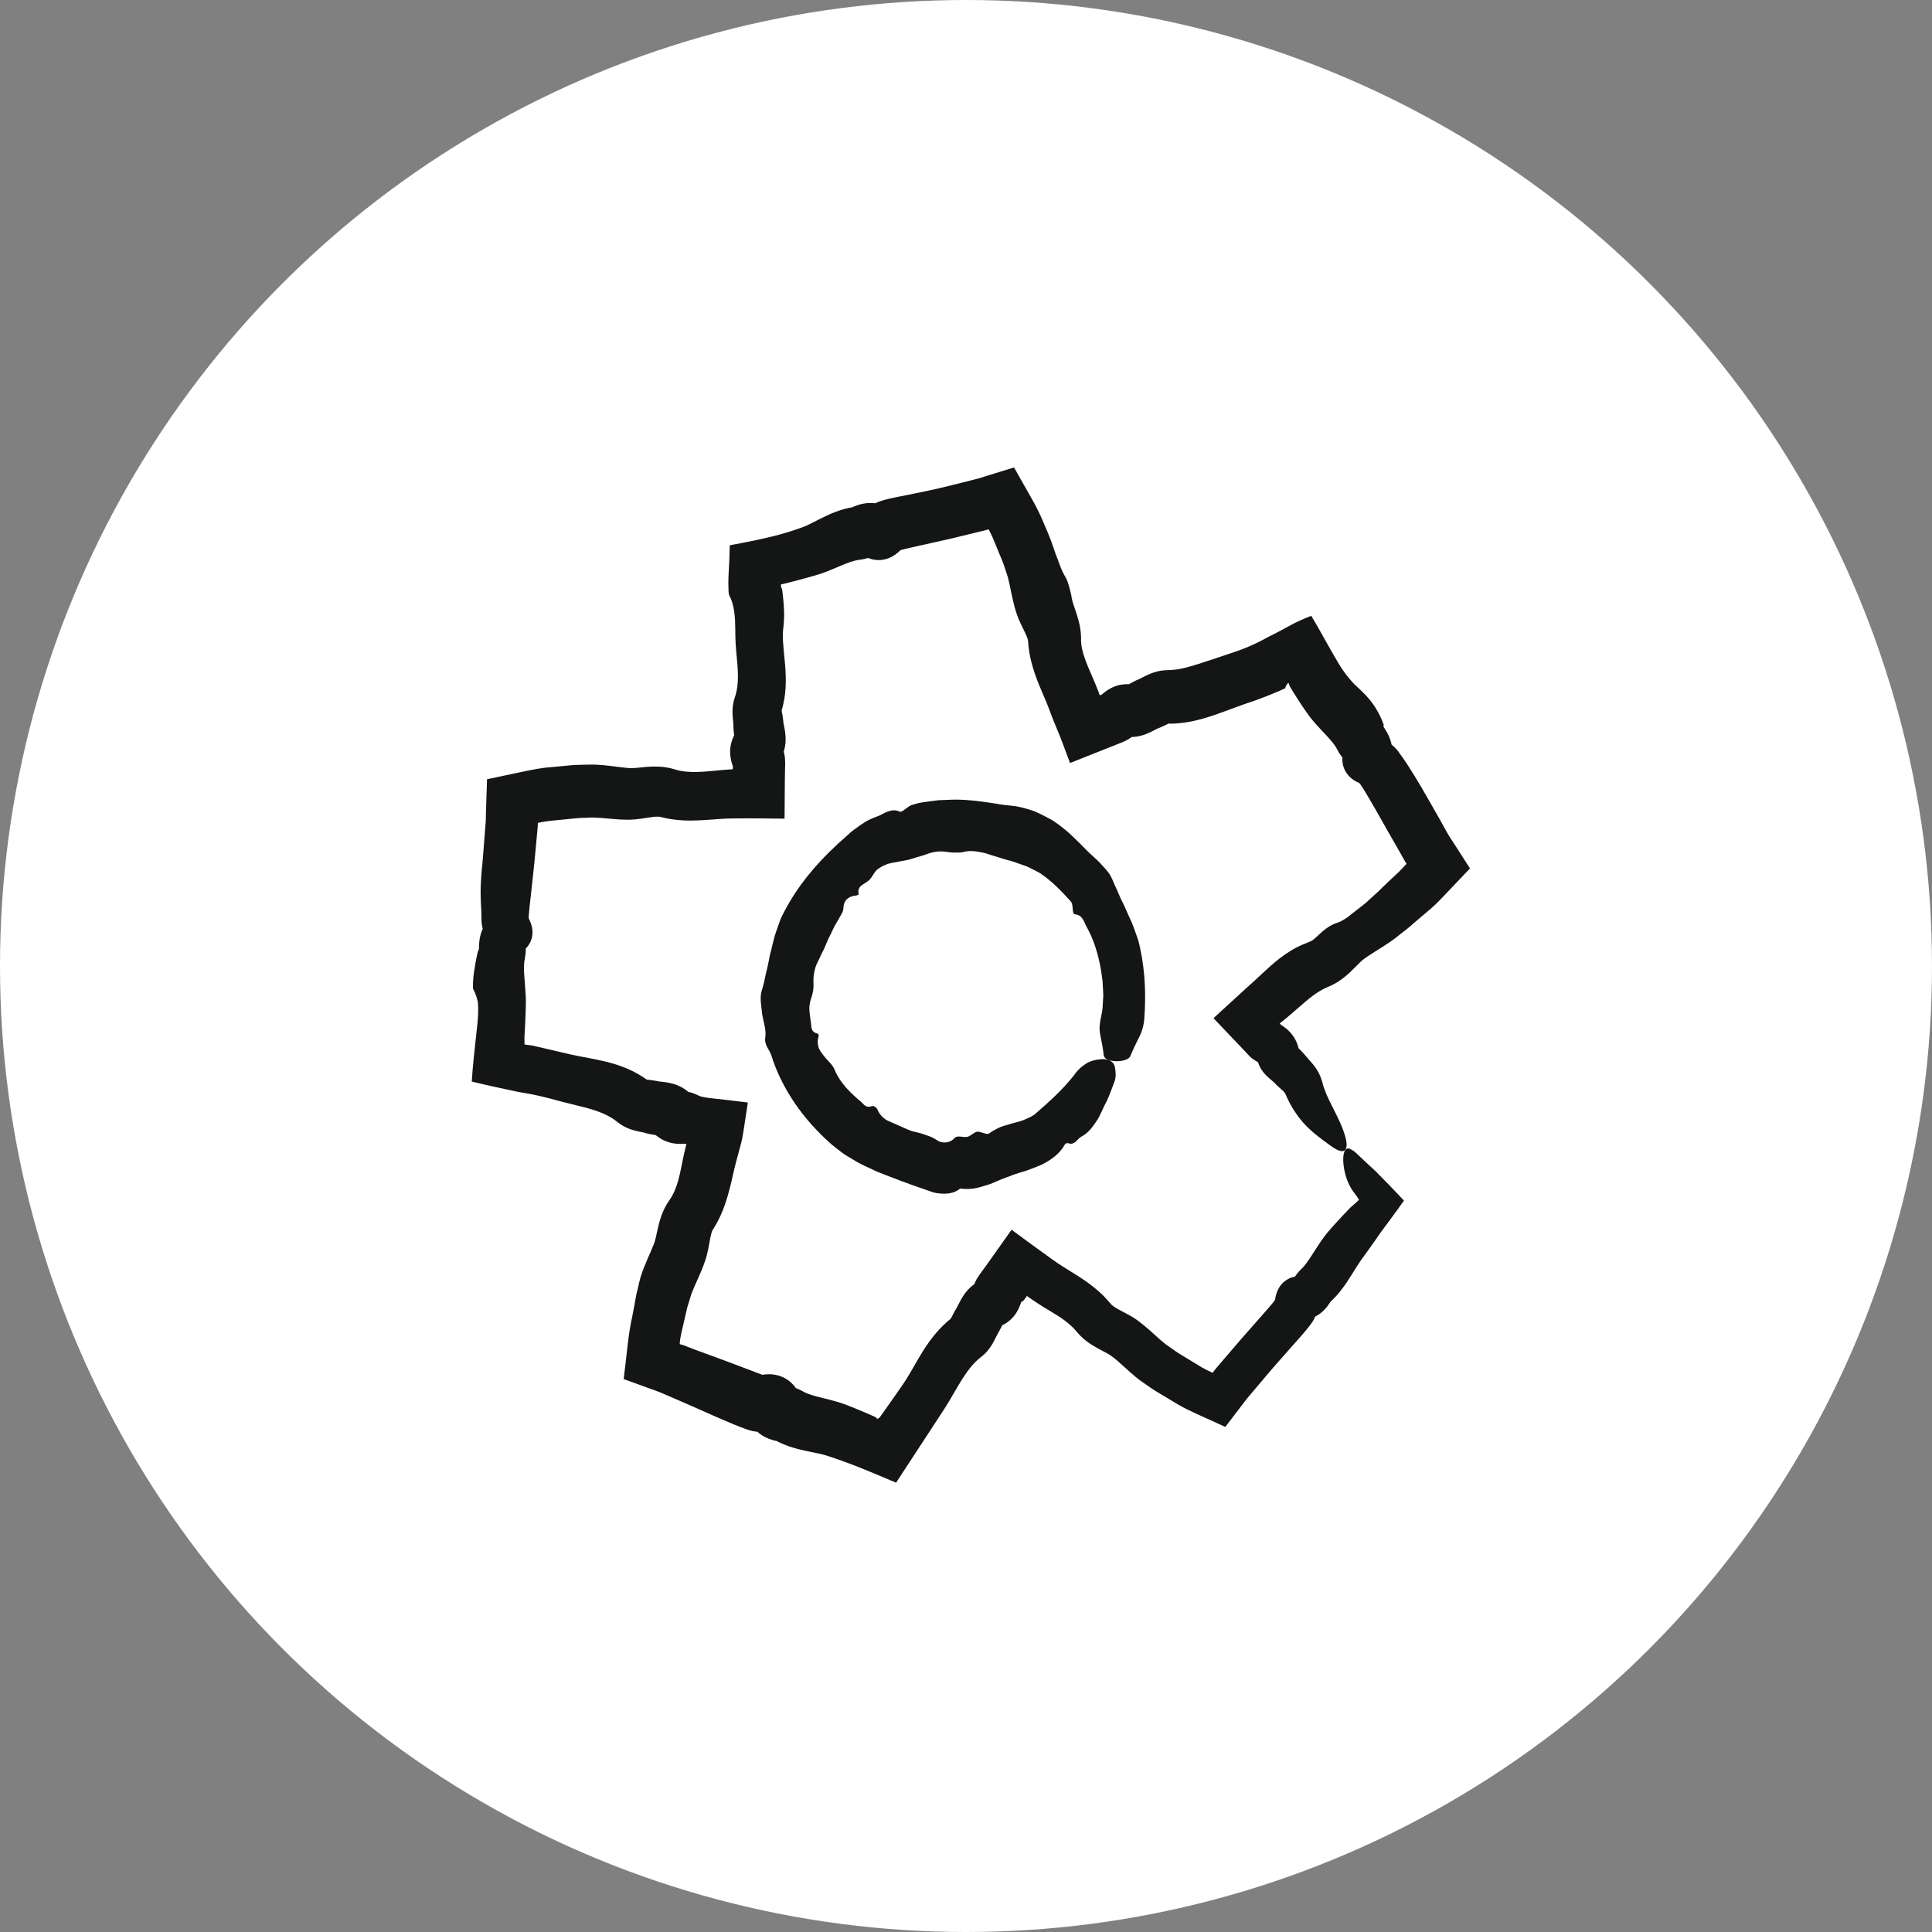 <?xml version="1.0" encoding="UTF-8"?>
<svg xmlns="http://www.w3.org/2000/svg" width="113" height="113" viewBox="0 0 113 113" fill="none">
  <rect x="0" y="0" width="113" height="113" fill="#808080" stroke="none"/>
  <circle cx="56.5" cy="56.5" r="56.5" fill="white"></circle>
  <path d="M70.43 82.895C70.095 82.743 69.759 82.594 69.428 82.428L69.221 82.322L69.058 82.234C68.926 82.163 68.842 82.11 68.745 82.053L67.604 81.368C67.414 81.255 67.2 81.096 67 80.96L66.696 80.747C66.595 80.678 66.484 80.584 66.391 80.508C66.008 80.188 65.689 79.878 65.395 79.625C65.322 79.561 65.251 79.501 65.181 79.445C65.115 79.392 65.033 79.329 64.991 79.301C64.888 79.229 64.739 79.145 64.556 79.049C64.374 78.951 64.158 78.843 63.915 78.694C63.672 78.544 63.401 78.351 63.146 78.085C63.087 78.023 63.012 77.934 62.971 77.886L62.895 77.797C62.846 77.737 62.785 77.683 62.733 77.624C62.614 77.513 62.494 77.401 62.353 77.296C62.081 77.081 61.753 76.879 61.397 76.667C61.184 76.542 60.964 76.406 60.736 76.258C60.513 76.117 60.258 75.937 60.041 75.784C59.623 75.494 59.193 75.214 58.727 74.985L60.594 74.562C60.472 74.821 60.365 75.091 60.277 75.375C60.24 75.493 60.178 75.616 60.096 75.745C60.056 75.809 60.01 75.875 59.96 75.942C59.935 75.975 59.91 76.009 59.883 76.044C59.873 76.057 59.851 76.087 59.848 76.087L59.836 76.093C59.801 76.109 59.768 76.118 59.73 76.165C59.727 76.173 59.726 76.169 59.72 76.185L59.699 76.244L59.647 76.38C59.608 76.48 59.55 76.607 59.471 76.739C59.315 77.011 59.029 77.292 58.762 77.437C58.699 77.471 58.633 77.504 58.568 77.534L58.555 77.539C58.617 77.674 58.009 76.369 58.267 76.922L58.267 76.922L58.267 76.923L58.268 76.924L58.269 76.925C58.276 76.938 58.292 76.962 58.333 77.007C58.373 77.052 58.431 77.107 58.533 77.189C58.573 77.217 58.646 77.275 58.717 77.324C58.743 77.342 58.733 77.334 58.735 77.335C58.735 77.335 58.734 77.333 58.733 77.334L58.727 77.338C58.689 77.362 58.611 77.519 58.489 77.77C58.451 77.845 58.403 77.933 58.347 78.026L58.303 78.107L58.141 78.429C57.955 78.791 57.705 79.125 57.377 79.37L57.277 79.452C57.254 79.471 57.23 79.489 57.208 79.511L57.072 79.637C56.984 79.728 56.896 79.82 56.811 79.922C56.641 80.124 56.477 80.354 56.314 80.607C55.987 81.112 55.671 81.716 55.266 82.356C54.314 83.811 53.362 85.266 52.411 86.72L52.05 86.567L50.877 86.076L50.288 85.836L49.841 85.662C49.389 85.491 48.934 85.327 48.489 85.18C48.256 85.102 48.126 85.07 47.898 85.019L47.191 84.873C46.933 84.818 46.653 84.754 46.354 84.662C46.205 84.616 46.051 84.564 45.894 84.5C45.816 84.469 45.738 84.436 45.658 84.398L45.539 84.342L45.44 84.29C45.426 84.285 45.411 84.28 45.397 84.276L45.374 84.272C45.365 84.27 45.369 84.273 45.328 84.262C45.243 84.24 45.128 84.212 44.965 84.15C44.8 84.083 44.602 83.989 44.401 83.829C44.205 83.675 44.026 83.467 43.911 83.27C43.882 83.221 43.852 83.169 43.827 83.119L43.764 82.98C43.721 82.88 43.695 82.798 43.67 82.714L43.651 82.65L43.642 82.618L43.64 82.611L43.639 82.606C42.42 82.912 45.299 82.188 45.003 82.263L45.003 82.263L45.007 82.263C45.01 82.264 45.023 82.255 45.019 82.258C45.012 82.263 45.01 82.267 45.007 82.275C44.972 82.323 44.942 82.464 44.942 82.689L44.944 82.727L44.943 82.787L44.944 82.908C44.947 82.989 44.952 83.07 44.96 83.15L44.961 83.165L44.997 83.682L44.998 83.683L44.999 83.683L45.002 83.683L44.808 83.713C44.545 83.75 44.278 83.761 44.019 83.702C43.891 83.675 43.765 83.634 43.639 83.589L43.308 83.466C43.001 83.348 42.714 83.225 42.445 83.11C41.749 82.818 41.024 82.481 40.309 82.172L39.231 81.704L38.597 81.43L37.589 81.063C37.257 80.942 36.925 80.822 36.593 80.701C36.556 80.684 36.501 80.677 36.478 80.651L36.494 80.517L36.527 80.248L36.591 79.713C36.632 79.358 36.672 79.004 36.713 78.651L36.779 78.121L36.845 77.693C36.861 77.596 36.89 77.432 36.908 77.351L36.968 77.057C37.006 76.861 37.044 76.666 37.081 76.471C37.117 76.276 37.152 76.081 37.187 75.887C37.2 75.795 37.227 75.683 37.253 75.574L37.33 75.248C37.374 75.058 37.418 74.874 37.47 74.684C37.537 74.472 37.599 74.302 37.667 74.129C37.8 73.789 37.934 73.495 38.046 73.236C38.097 73.115 38.148 72.995 38.198 72.874L38.26 72.717C38.271 72.686 38.285 72.649 38.298 72.605C38.354 72.426 38.406 72.146 38.492 71.774C38.578 71.41 38.708 70.927 39.003 70.427L39.113 70.253L39.157 70.19C39.186 70.148 39.215 70.106 39.242 70.06C39.297 69.972 39.348 69.876 39.397 69.776C39.594 69.373 39.732 68.864 39.851 68.253C39.898 68.016 39.946 67.769 40.005 67.506C40.035 67.374 40.064 67.243 40.1 67.104L40.197 66.727C40.317 66.263 40.438 65.797 40.559 65.332L41.7 67.307C41.416 67.238 41.133 67.169 40.851 67.1C40.592 67.034 40.334 66.968 40.076 66.903C40.059 66.897 40.042 66.894 40.024 66.895L39.996 66.896L39.914 66.9L39.797 66.904C39.626 66.904 39.386 66.893 39.113 66.809C38.843 66.728 38.581 66.58 38.384 66.416C38.335 66.375 38.295 66.337 38.252 66.295L38.189 66.233L38.174 66.217L38.172 66.215C38.025 66.353 39.444 64.999 38.843 65.572L38.843 65.573L38.842 65.574L38.824 65.597C38.82 65.604 38.787 65.65 38.775 65.68C38.762 65.703 38.746 65.732 38.734 65.759L38.692 65.86C38.675 65.901 38.662 65.94 38.649 65.983C38.627 66.043 38.608 66.102 38.591 66.162L38.53 66.389L38.521 66.423C38.519 66.432 38.521 66.425 38.52 66.427L38.52 66.427L38.52 66.425C38.498 66.416 38.401 66.398 38.238 66.373C38.154 66.359 38.061 66.344 37.941 66.318C37.888 66.307 37.816 66.288 37.754 66.272C37.744 66.269 37.741 66.265 37.724 66.26C37.67 66.242 37.549 66.219 37.374 66.182C37.13 66.133 36.89 66.066 36.666 65.965C36.486 65.885 36.319 65.782 36.164 65.665C36.1 65.621 36.1 65.619 36.084 65.606L36.04 65.57C36.012 65.545 35.978 65.526 35.948 65.503C35.886 65.457 35.821 65.413 35.752 65.373C35.617 65.288 35.465 65.214 35.307 65.141C34.985 64.998 34.612 64.88 34.205 64.772L32.881 64.442C32.393 64.31 31.992 64.199 31.559 64.102C31.336 64.05 31.114 64.006 30.892 63.966L30.558 63.907L30.39 63.879L30.348 63.872L30.274 63.856L30.126 63.825C29.332 63.656 28.484 63.477 27.593 63.258C27.62 62.828 27.661 62.332 27.714 61.817C27.768 61.318 27.823 60.802 27.879 60.281C27.915 59.977 27.947 59.672 27.961 59.373C27.968 59.224 27.971 59.077 27.967 58.932C27.964 58.861 27.961 58.79 27.957 58.719C27.951 58.659 27.946 58.59 27.934 58.54C27.891 58.353 27.806 58.094 27.68 57.858C27.659 57.816 27.657 57.662 27.666 57.465C27.674 57.27 27.697 57.023 27.724 56.854C27.754 56.662 27.784 56.459 27.824 56.243C27.845 56.135 27.866 56.024 27.891 55.911L27.931 55.739L27.954 55.652C27.961 55.63 27.973 55.577 27.974 55.589C27.991 55.569 28.006 55.549 28.013 55.522L28.021 55.245C28.03 55.101 28.041 54.94 28.094 54.728C28.142 54.526 28.234 54.297 28.355 54.102C28.476 53.907 28.623 53.74 28.758 53.621C28.825 53.56 28.899 53.497 28.959 53.456L29.055 53.389L29.103 53.356L29.109 53.352L29.112 53.35C29.436 53.88 28.39 52.162 29.838 54.538L29.838 54.539L29.839 54.542C29.84 54.544 29.841 54.546 29.843 54.548C29.855 54.556 29.817 54.528 29.688 54.545C29.654 54.549 29.642 54.558 29.594 54.566C29.55 54.575 29.507 54.586 29.465 54.6C29.404 54.624 29.24 54.673 29.116 54.725L28.511 54.98L28.511 54.982L28.512 54.984L28.493 54.948L28.416 54.793C28.366 54.69 28.322 54.586 28.284 54.481C28.205 54.27 28.172 54.051 28.161 53.835C28.157 53.727 28.155 53.62 28.155 53.513L28.154 53.36L28.15 53.264C28.143 53.139 28.137 53.019 28.131 52.903C28.099 52.318 28.107 51.876 28.139 51.38C28.169 50.896 28.23 50.423 28.263 49.938L28.34 48.938L28.379 48.437L28.411 48.044C28.421 47.878 28.414 47.703 28.422 47.538L28.454 46.539L28.471 46.039L28.479 45.789L28.483 45.664C28.492 45.629 28.464 45.562 28.523 45.569L30.471 45.157C30.794 45.087 31.12 45.02 31.449 44.966L31.756 44.92L31.926 44.898L32.055 44.886L33.081 44.79L33.594 44.743L34.191 44.727C34.394 44.725 34.578 44.715 34.797 44.722C35.017 44.731 35.209 44.747 35.397 44.765C35.955 44.822 36.405 44.897 36.76 44.92L36.856 44.927C36.888 44.928 36.918 44.93 36.958 44.929C37.032 44.928 37.131 44.92 37.238 44.911C37.463 44.892 37.74 44.853 38.1 44.839C38.452 44.824 38.895 44.839 39.363 44.969L39.448 44.993L39.505 45.011C39.543 45.025 39.582 45.035 39.622 45.044C39.701 45.067 39.785 45.082 39.87 45.098C40.213 45.157 40.614 45.166 41.071 45.139C41.579 45.11 42.159 45.031 42.816 44.996C43.365 44.959 43.915 44.923 44.458 44.886L42.944 46.603C42.926 46.304 42.907 46.008 42.889 45.715C42.883 45.568 42.876 45.422 42.87 45.278L42.863 45.062L42.86 44.954L42.859 44.927L42.86 44.923L42.861 44.915C42.865 44.901 42.868 44.886 42.868 44.871L42.868 44.848C42.868 44.844 42.869 44.842 42.866 44.83L42.862 44.815L42.841 44.753C42.786 44.587 42.695 44.293 42.704 43.921C42.71 43.551 42.837 43.18 42.978 42.944L42.986 42.929L42.99 42.922L42.992 42.919L42.993 42.917C43.316 43.093 42.273 42.521 43.716 43.311L43.715 43.31L43.714 43.31L43.712 43.309C43.706 43.306 43.686 43.299 43.675 43.297C43.651 43.289 43.619 43.281 43.593 43.279C43.547 43.269 43.506 43.264 43.457 43.262C43.387 43.254 43.332 43.254 43.253 43.254C43.151 43.252 43.079 43.257 42.956 43.264C42.932 43.263 42.954 43.262 42.95 43.256C42.951 43.247 42.953 43.241 42.953 43.228C42.963 43.126 42.911 42.89 42.894 42.486C42.898 42.443 42.898 42.39 42.889 42.292L42.851 41.88C42.823 41.516 42.858 41.149 42.974 40.806C42.998 40.721 42.996 40.732 43.006 40.701L43.028 40.634L43.062 40.495C43.089 40.404 43.099 40.303 43.119 40.208C43.143 40.008 43.162 39.803 43.161 39.581C43.164 39.141 43.115 38.657 43.062 38.122C43.035 37.852 43.019 37.552 43.011 37.239C43.006 37.08 43.005 36.923 43.005 36.769C43.004 36.617 43.001 36.482 42.994 36.34C42.967 35.781 42.886 35.247 42.651 34.816C42.64 34.796 42.631 34.756 42.624 34.704C42.621 34.676 42.619 34.646 42.615 34.614C42.613 34.556 42.61 34.495 42.607 34.432C42.597 34.181 42.597 33.907 42.607 33.739C42.648 33.097 42.669 32.487 42.683 31.891C43.152 31.808 43.605 31.72 44.048 31.628L44.706 31.485L45.326 31.336C45.815 31.212 46.298 31.065 46.763 30.9C46.88 30.859 46.994 30.817 47.091 30.779L47.362 30.652L48.025 30.317C48.27 30.195 48.539 30.065 48.848 29.946C49.004 29.888 49.166 29.831 49.34 29.783C49.427 29.759 49.514 29.735 49.607 29.716L49.745 29.687L49.864 29.667C49.875 29.662 49.886 29.657 49.896 29.651C49.919 29.64 49.873 29.654 50.003 29.603C50.112 29.563 50.264 29.501 50.506 29.456C50.743 29.411 51.047 29.4 51.345 29.46C51.634 29.521 51.9 29.64 52.087 29.762C52.196 29.827 52.262 29.883 52.346 29.948L52.376 29.972L52.39 29.985L52.394 29.988L51.415 31.15L51.415 31.15L51.413 31.151C51.41 31.151 51.403 31.17 51.406 31.163C51.409 31.151 51.406 31.155 51.405 31.135C51.404 31.111 51.398 31.094 51.388 31.071C51.377 31.035 51.362 31.002 51.343 30.971C51.326 30.949 51.293 30.877 51.263 30.837C51.213 30.77 51.094 30.597 50.981 30.466L50.937 30.416L50.926 30.403L50.535 29.936L50.534 29.937L50.532 29.939L50.529 29.943L50.608 29.869C50.719 29.763 50.836 29.664 50.96 29.578C51.261 29.355 51.627 29.262 51.986 29.174C52.23 29.117 52.433 29.076 52.645 29.034C53.068 28.953 53.426 28.881 53.83 28.796C54.224 28.712 54.62 28.629 55.015 28.538C55.408 28.441 55.801 28.344 56.195 28.247L56.785 28.098L56.964 28.053C57.054 28.029 57.145 28.011 57.235 27.983C57.416 27.923 57.595 27.867 57.772 27.814L58.842 27.486L59.11 27.403L59.244 27.362L59.311 27.342C59.324 27.36 59.334 27.381 59.346 27.401L59.621 27.889L60.172 28.863L60.447 29.352L60.58 29.599L60.7 29.834C60.754 29.939 60.801 30.038 60.861 30.167L60.989 30.461L61.237 31.038C61.324 31.243 61.406 31.455 61.488 31.667C61.571 31.908 61.655 32.15 61.738 32.389C61.782 32.51 61.827 32.63 61.876 32.748C61.923 32.874 61.969 33 62.015 33.124C62.107 33.36 62.204 33.573 62.322 33.758C62.407 33.889 62.494 34.173 62.562 34.421C62.595 34.544 62.627 34.669 62.646 34.758C62.66 34.838 62.673 34.911 62.683 34.969C62.718 35.185 62.825 35.474 62.955 35.865C63.019 36.061 63.087 36.279 63.141 36.532C63.166 36.661 63.191 36.791 63.205 36.932C63.214 37.001 63.22 37.072 63.223 37.146C63.227 37.211 63.231 37.315 63.23 37.318C63.211 37.719 63.315 38.161 63.505 38.665C63.693 39.17 63.969 39.731 64.224 40.394L64.381 40.813L64.54 41.204C64.652 41.477 64.777 41.777 64.894 42.109L62.882 41.23L62.912 41.218L63.692 40.922L64.409 40.638C64.433 40.63 64.456 40.616 64.474 40.597L64.54 40.542L64.634 40.467C64.671 40.439 64.703 40.415 64.753 40.382C64.926 40.263 65.192 40.124 65.494 40.061C65.641 40.031 65.794 40.014 65.93 40.016C66.001 40.015 66.072 40.018 66.131 40.025L66.224 40.036L66.27 40.043L66.293 40.046L66.305 40.048L66.31 40.049L66.313 40.05C66.242 40.429 66.477 39.202 66.154 40.9C66.152 40.904 66.162 40.869 66.148 40.772C66.134 40.659 66.097 40.494 65.991 40.21L65.941 40.076C65.935 40.06 65.94 40.071 65.939 40.068C65.939 40.068 65.941 40.066 65.947 40.063L65.987 40.043C66.067 40.003 66.202 39.917 66.432 39.804C66.487 39.777 66.555 39.747 66.623 39.718L66.672 39.697L66.812 39.627L67.072 39.497C67.199 39.438 67.328 39.382 67.46 39.338C67.725 39.246 68.002 39.2 68.281 39.196L68.39 39.191L68.455 39.191L68.588 39.18C68.676 39.178 68.769 39.158 68.86 39.15C69.047 39.117 69.24 39.081 69.448 39.024C69.862 38.917 70.319 38.758 70.83 38.595C71.133 38.493 71.464 38.382 71.813 38.265C72.185 38.145 72.508 38.034 72.853 37.893C73.195 37.755 73.538 37.598 73.871 37.42L74.138 37.275C74.286 37.2 74.433 37.126 74.579 37.052C74.876 36.9 75.179 36.737 75.491 36.564C75.803 36.391 76.218 36.206 76.692 36.018C77.03 36.574 77.409 37.265 77.791 37.939C77.941 38.199 78.092 38.461 78.24 38.718C78.341 38.889 78.444 39.054 78.548 39.203C78.665 39.372 78.789 39.532 78.917 39.685C79.043 39.833 79.181 40.001 79.27 40.069C79.499 40.286 79.797 40.547 80.103 40.914C80.259 41.102 80.415 41.324 80.559 41.579C80.632 41.706 80.702 41.84 80.767 41.984C80.8 42.053 80.831 42.13 80.861 42.204C80.876 42.242 80.892 42.278 80.905 42.318L80.926 42.376C80.933 42.396 80.943 42.421 80.936 42.414C80.93 42.424 80.924 42.436 80.919 42.449C80.918 42.454 80.914 42.462 80.913 42.468C80.915 42.479 80.901 42.469 80.921 42.503C80.988 42.633 81.218 42.908 81.36 43.413C81.467 43.779 81.457 44.249 81.373 44.57L81.341 44.694L81.308 44.8L81.272 44.903L81.254 44.954L81.252 44.96L81.251 44.963C82.442 45.452 79.627 44.298 79.917 44.417L79.917 44.417L79.915 44.415L79.908 44.413C79.887 44.411 79.915 44.413 79.918 44.407C79.929 44.403 79.946 44.396 79.957 44.388C79.97 44.379 79.974 44.371 80 44.353C80.066 44.297 80.16 44.189 80.261 44.037C80.304 43.979 80.345 43.919 80.384 43.859L80.777 43.216L80.774 43.208L80.934 43.282C81.043 43.335 81.15 43.392 81.251 43.457C81.457 43.584 81.629 43.756 81.779 43.945C82.09 44.377 82.188 44.523 82.341 44.755C82.482 44.972 82.61 45.181 82.731 45.377C82.976 45.769 83.223 46.193 83.457 46.605L84.168 47.85L84.516 48.476L84.611 48.648C84.67 48.747 84.721 48.849 84.786 48.945C84.917 49.138 85.038 49.327 85.159 49.517L85.88 50.643L85.969 50.783C85.985 50.795 85.963 50.804 85.956 50.815L85.926 50.846L85.866 50.909L85.627 51.16L85.153 51.658C84.837 51.987 84.537 52.319 84.221 52.638C84.142 52.718 84.063 52.797 83.982 52.875L83.822 53.025L83.651 53.178L83.506 53.3C83.125 53.62 82.746 53.943 82.371 54.271L81.706 54.792C81.596 54.879 81.487 54.968 81.352 55.058L81 55.294C80.631 55.533 80.299 55.729 80.024 55.914C79.711 56.126 79.645 56.184 79.371 56.461C79.112 56.714 78.769 57.107 78.175 57.472C78.028 57.561 77.863 57.643 77.69 57.715L77.5 57.799C77.383 57.857 77.264 57.918 77.144 57.995C76.66 58.289 76.143 58.768 75.502 59.322C75.339 59.461 75.174 59.602 74.99 59.744L74.521 60.114L73.609 60.828L73.839 58.583C74.187 59.02 74.536 59.459 74.885 59.898C74.895 59.914 74.906 59.928 74.921 59.94C74.932 59.948 74.927 59.945 74.952 59.962C74.984 59.983 75.113 60.063 75.235 60.165C75.358 60.263 75.514 60.42 75.64 60.603C75.769 60.789 75.87 61.008 75.925 61.208C75.958 61.315 75.971 61.399 75.987 61.496L75.993 61.531L75.995 61.549L75.996 61.553L75.996 61.555L75.996 61.557C76.758 61.454 74.959 61.698 75.145 61.672L75.145 61.672L75.147 61.672L75.149 61.671C75.154 61.67 75.178 61.664 75.189 61.658C75.221 61.648 75.241 61.637 75.279 61.618C75.318 61.6 75.348 61.581 75.388 61.556C75.441 61.525 75.49 61.492 75.536 61.456C75.608 61.407 75.676 61.355 75.741 61.3L75.858 61.205L75.858 61.206C75.864 61.217 75.899 61.257 75.957 61.315C76.016 61.375 76.096 61.451 76.197 61.559C76.249 61.615 76.303 61.675 76.362 61.748C76.402 61.797 76.389 61.782 76.397 61.793C76.399 61.797 76.408 61.807 76.414 61.816C76.471 61.894 76.606 62.016 76.851 62.318C77.061 62.583 77.219 62.884 77.311 63.203L77.332 63.266L77.338 63.289L77.35 63.337C77.356 63.369 77.365 63.401 77.376 63.432C77.398 63.495 77.411 63.559 77.436 63.623C77.48 63.75 77.531 63.88 77.585 64.011C77.696 64.274 77.832 64.546 77.975 64.825C78.259 65.383 78.56 65.978 78.707 66.571C78.807 66.971 78.765 67.232 78.612 67.305C78.456 67.381 78.196 67.281 77.8 66.993C77.221 66.569 76.518 66.085 75.965 65.349C75.818 65.147 75.673 64.939 75.546 64.716C75.48 64.606 75.419 64.492 75.363 64.375C75.335 64.317 75.303 64.261 75.279 64.201L75.211 64.045C75.165 63.93 75.084 63.835 74.994 63.759L74.783 63.572C74.739 63.531 74.692 63.487 74.641 63.436C74.596 63.391 74.524 63.308 74.52 63.31C74.44 63.233 74.27 63.111 74.053 62.896C73.946 62.786 73.822 62.645 73.713 62.446C73.659 62.348 73.611 62.235 73.576 62.114C73.557 62.054 73.546 61.99 73.533 61.928L73.529 61.904L73.527 61.892L73.746 61.862L73.777 61.859C73.798 61.856 73.818 61.852 73.839 61.846C73.962 61.821 73.989 61.776 73.911 61.842C73.905 61.85 73.852 61.895 73.829 61.924L73.764 62C73.738 62.031 73.713 62.062 73.69 62.095L73.671 62.121C73.662 62.133 73.639 62.163 73.644 62.155L73.642 62.155L73.638 62.154L73.609 62.141C73.507 62.085 73.373 62.01 73.266 61.931C73.153 61.85 73.057 61.751 72.964 61.648L72.786 61.455L72.636 61.296L72.335 60.98L71.731 60.346L70.975 59.552L71.899 58.705C72.227 58.405 72.555 58.105 72.883 57.803L73.353 57.382L73.803 56.962C74.117 56.67 74.458 56.351 74.86 56.043C75.261 55.736 75.725 55.439 76.252 55.221C76.376 55.166 76.509 55.118 76.64 55.063L76.706 55.033C76.723 55.02 76.739 55.016 76.76 54.999C76.838 54.946 76.941 54.856 77.075 54.729C77.208 54.605 77.368 54.455 77.561 54.312C77.753 54.171 77.992 54.033 78.237 53.965C78.361 53.931 78.709 53.734 78.85 53.621C79.238 53.305 79.611 53.039 79.909 52.786C80.046 52.666 80.204 52.509 80.353 52.377L80.582 52.174L80.829 51.931L81.329 51.452L81.583 51.215C81.667 51.138 81.763 51.052 81.814 50.999C82.003 50.811 81.994 50.814 82.051 50.754L82.192 50.603L82.266 50.527C82.258 50.5 82.233 50.471 82.218 50.443L82.112 50.268L82.056 50.16L81.879 49.851L81.526 49.233C81.046 48.41 80.602 47.588 80.115 46.763C80.002 46.57 79.893 46.385 79.784 46.21L79.621 45.957L79.58 45.896L79.562 45.873L79.529 45.834C79.495 45.782 79.437 45.756 79.38 45.739C79.36 45.731 79.38 45.747 79.268 45.682L79.185 45.631L79.143 45.603L79.083 45.558C79.014 45.503 78.899 45.414 78.766 45.228C78.726 45.169 78.689 45.108 78.658 45.044C78.642 45.012 78.627 44.981 78.613 44.947C78.594 44.899 78.578 44.849 78.564 44.798C78.507 44.589 78.495 44.38 78.537 44.164C78.546 44.111 78.559 44.058 78.575 44.006L78.6 43.93L78.614 43.893C78.653 43.906 78.531 43.851 78.702 43.919L78.703 43.92L78.706 43.921L78.746 43.94C78.774 43.951 78.802 43.962 78.83 43.972C78.881 43.993 78.959 44.009 78.994 44.022C79.035 44.035 79.079 44.045 79.124 44.051C79.269 44.082 79.342 44.054 79.281 44.07C79.253 44.08 79.19 44.1 79.073 44.164C79.037 44.183 79.002 44.203 78.969 44.224L78.831 44.311C78.766 44.351 78.694 44.399 78.64 44.437C78.64 44.437 78.642 44.442 78.638 44.438L78.619 44.419L78.582 44.379C78.552 44.346 78.483 44.26 78.436 44.199C78.33 44.065 78.248 43.916 78.171 43.764L78.135 43.701L78.105 43.656C78.086 43.625 78.065 43.594 78.041 43.562C77.997 43.499 77.945 43.434 77.889 43.365C77.776 43.228 77.641 43.081 77.489 42.919C77.337 42.757 77.168 42.58 76.989 42.38C76.899 42.278 76.808 42.173 76.714 42.057L76.567 41.868L76.444 41.697C76.144 41.277 75.871 40.857 75.609 40.428L75.435 40.135L75.412 40.079C75.397 40.04 75.383 39.996 75.368 39.943C75.343 39.955 75.321 39.97 75.302 39.984C75.212 40.109 75.185 40.186 75.179 40.23L75.178 40.245C75.176 40.248 75.184 40.248 75.173 40.254L75.096 40.29L74.785 40.429C74.577 40.52 74.366 40.607 74.154 40.691C73.942 40.774 73.729 40.855 73.516 40.932L73.197 41.045L72.921 41.136C72.569 41.256 72.185 41.403 71.778 41.553C71.318 41.723 70.803 41.912 70.24 42.065C69.957 42.141 69.661 42.206 69.352 42.252C69.198 42.275 69.044 42.296 68.884 42.307C68.805 42.312 68.727 42.321 68.647 42.323L68.527 42.326C68.492 42.326 68.425 42.329 68.452 42.325C68.43 42.319 68.407 42.316 68.384 42.319C68.372 42.32 68.361 42.323 68.349 42.326C68.344 42.328 68.346 42.326 68.337 42.33L68.296 42.348L68.197 42.395C68.125 42.43 68.034 42.474 67.923 42.522L67.837 42.559L67.791 42.578L67.768 42.587L67.762 42.589L67.759 42.59C67.763 42.602 67.718 42.485 67.738 42.537L67.74 42.542L67.754 42.581C67.759 42.601 67.752 42.585 67.739 42.596C67.692 42.612 67.564 42.684 67.372 42.781C67.275 42.83 67.152 42.888 67.007 42.943C66.855 43 66.671 43.055 66.457 43.086C66.236 43.116 65.989 43.115 65.746 43.07L65.894 42.264L65.9 42.218L65.905 42.146C65.905 42.098 65.903 42.09 65.901 42.078C65.902 42.083 65.903 42.088 65.905 42.091C65.908 42.103 65.916 42.127 65.924 42.141C65.946 42.194 65.977 42.253 66.062 42.386C66.086 42.417 66.173 42.551 66.252 42.654L66.397 42.839L66.436 42.891C66.451 42.91 66.44 42.896 66.443 42.901L66.442 42.901L66.441 42.903L66.437 42.905L66.405 42.932L66.333 42.994C66.122 43.176 65.884 43.321 65.625 43.42L63.984 44.072L62.586 44.628L62.06 43.231C61.923 42.868 61.739 42.462 61.555 41.993L61.317 41.359C61.246 41.175 61.163 40.98 61.077 40.778C60.737 39.978 60.281 38.983 60.154 37.781L60.136 37.556L60.131 37.5L60.129 37.473L60.128 37.47C60.127 37.466 60.126 37.462 60.126 37.458C60.124 37.44 60.118 37.412 60.106 37.372C60.081 37.29 60.031 37.163 59.949 36.992C59.867 36.821 59.758 36.611 59.642 36.353C59.526 36.101 59.404 35.737 59.342 35.498C59.202 34.974 59.122 34.511 59.034 34.12L58.969 33.841C58.946 33.749 58.93 33.688 58.895 33.591L58.716 33.057C58.688 32.958 58.632 32.832 58.585 32.714L58.438 32.358L58.144 31.645L58.071 31.467L58.009 31.334L57.932 31.172L57.867 31.044C57.841 30.907 57.724 30.998 57.636 31.013L56.355 31.324C55.841 31.452 55.326 31.573 54.809 31.685L53.263 32.031L52.91 32.114L52.717 32.165C52.693 32.172 52.669 32.178 52.651 32.195L52.625 32.22L52.612 32.233L52.562 32.278L52.523 32.312L52.465 32.36L52.406 32.407L52.313 32.471C52.278 32.494 52.255 32.51 52.209 32.536C52.153 32.568 52.095 32.596 52.037 32.622L51.948 32.658C51.898 32.676 51.846 32.692 51.793 32.706C51.74 32.72 51.687 32.731 51.633 32.739L51.553 32.75L51.512 32.754L51.453 32.757C51.127 32.768 50.809 32.684 50.533 32.501C50.498 32.478 50.465 32.455 50.433 32.431L50.386 32.393C50.731 31.942 50.485 32.265 50.563 32.163L50.583 32.141L50.623 32.094C50.649 32.062 50.674 32.029 50.697 31.995L50.731 31.942L50.758 31.905C50.775 31.881 50.791 31.855 50.805 31.828C50.922 31.635 50.876 31.531 50.89 31.757C50.893 31.79 50.897 31.804 50.904 31.851C50.911 31.905 50.921 31.958 50.933 32.01L50.993 32.256L51.036 32.408L51.073 32.524L50.951 32.57C50.73 32.657 50.496 32.715 50.259 32.744L50.185 32.754L50.13 32.764C50.095 32.77 50.056 32.779 50.017 32.788C49.939 32.806 49.853 32.832 49.764 32.861C49.585 32.919 49.381 33.001 49.156 33.096C48.93 33.191 48.681 33.3 48.404 33.409L48.191 33.49L47.949 33.574L47.538 33.697C47.015 33.848 46.502 33.982 45.989 34.111L45.817 34.152L45.677 34.182C45.675 34.205 45.677 34.232 45.677 34.256C45.678 34.307 45.694 34.363 45.716 34.409L45.733 34.442L45.741 34.458C45.743 34.463 45.744 34.457 45.746 34.471L45.752 34.521C45.767 34.653 45.783 34.785 45.799 34.92C45.857 35.453 45.894 36.026 45.823 36.662C45.743 37.19 45.817 37.825 45.893 38.604C45.968 39.37 46.026 40.305 45.804 41.226C45.794 41.281 45.778 41.335 45.763 41.39L45.741 41.473L45.729 41.515C45.727 41.522 45.729 41.514 45.729 41.514C45.722 41.54 45.72 41.567 45.723 41.594L45.759 41.792C45.773 41.869 45.789 41.969 45.804 42.086C45.811 42.143 45.817 42.21 45.822 42.276C45.825 42.282 45.823 42.277 45.827 42.293L45.9 42.68C45.932 42.893 45.983 43.193 45.92 43.624C45.886 43.837 45.82 44.073 45.707 44.295L45.665 44.377L44.92 43.968C44.895 43.955 44.865 43.943 44.84 43.934C44.81 43.919 44.762 43.909 44.759 43.908C44.736 43.903 44.77 43.92 44.943 43.88C45.005 43.868 45.07 43.851 45.13 43.831C45.146 43.823 45.232 43.8 45.286 43.782C45.346 43.762 45.406 43.741 45.465 43.719L45.553 43.684L45.726 43.621L45.726 43.625C45.727 43.628 45.724 43.623 45.728 43.633L45.743 43.673C45.833 43.904 45.908 44.169 45.917 44.423C45.919 44.473 45.922 44.523 45.922 44.573C45.925 44.731 45.921 44.782 45.919 44.858L45.914 45.078L45.906 45.518C45.903 45.812 45.901 46.106 45.899 46.401L45.888 47.882L44.606 47.868C44.043 47.862 43.481 47.863 42.919 47.87C42.439 47.866 41.918 47.915 41.332 47.956C40.75 47.995 40.106 48.024 39.426 47.935C39.258 47.916 39.086 47.883 38.916 47.849L38.661 47.789C38.618 47.782 38.616 47.777 38.584 47.774C38.488 47.758 38.324 47.762 38.096 47.794C37.87 47.822 37.588 47.879 37.242 47.916C37.157 47.926 37.063 47.932 36.971 47.938C36.877 47.942 36.769 47.945 36.692 47.944C36.525 47.943 36.364 47.937 36.21 47.928C35.595 47.889 35.056 47.816 34.627 47.815L33.911 47.843C33.663 47.856 33.378 47.894 33.114 47.918L32.306 47.996C32.231 48.003 32.188 48.009 32.136 48.016L31.956 48.041L31.819 48.062L31.623 48.096L31.524 48.115C31.492 48.122 31.446 48.117 31.458 48.161C31.448 48.293 31.451 48.427 31.431 48.563C31.348 49.402 31.282 50.259 31.186 51.103L31.047 52.379L30.977 53.006L30.948 53.303L30.928 53.556C30.924 53.627 30.912 53.702 30.949 53.766L30.972 53.814L30.985 53.843C31.005 53.891 31.022 53.927 31.049 54.001C31.06 54.033 31.072 54.064 31.087 54.121L31.107 54.197L31.116 54.237L31.127 54.3C31.133 54.342 31.138 54.384 31.142 54.427L31.145 54.493C31.146 54.528 31.145 54.564 31.143 54.6C31.139 54.672 31.129 54.744 31.115 54.814C31.11 54.843 31.096 54.895 31.079 54.947C31.062 54.998 31.042 55.048 31.02 55.097C30.931 55.292 30.794 55.46 30.619 55.595L30.555 55.642L30.523 55.663C30.523 55.663 30.522 55.661 30.521 55.659L30.51 55.638L30.485 55.596C30.451 55.541 30.413 55.488 30.37 55.437C30.319 55.358 30.235 55.279 30.201 55.246L30.147 55.203L30.126 55.191C30.126 55.191 30.241 55.256 30.741 55.275L30.748 55.552C30.752 55.728 30.729 55.903 30.695 56.075C30.577 56.617 30.703 57.328 30.753 58.291C30.765 58.552 30.755 58.798 30.75 59.004L30.727 59.647L30.695 60.282L30.678 60.597L30.674 60.69L30.674 60.736C30.673 60.863 30.674 60.982 30.678 61.089C30.775 61.108 30.873 61.119 30.962 61.13L31.09 61.144L31.106 61.146L31.163 61.159L31.283 61.186L31.523 61.242C32.154 61.389 32.786 61.536 33.418 61.683C33.968 61.807 34.606 61.9 35.315 62.065C36.023 62.232 36.82 62.49 37.56 62.964C37.604 62.99 37.646 63.022 37.689 63.05L37.754 63.094L37.787 63.117L37.783 63.115C37.806 63.133 37.832 63.145 37.859 63.149C37.873 63.151 37.887 63.152 37.902 63.153L37.915 63.153L37.959 63.159L38.068 63.172C38.147 63.182 38.246 63.195 38.365 63.217L38.538 63.252C38.541 63.251 38.544 63.252 38.559 63.253C38.609 63.261 38.755 63.272 38.973 63.304C39.188 63.34 39.511 63.394 39.904 63.612C40.003 63.67 40.099 63.733 40.195 63.811C40.242 63.848 40.288 63.889 40.333 63.933L40.398 63.998L40.43 64.032L40.438 64.04L40.442 64.045C40.947 63.564 39.756 64.702 39.878 64.585L39.877 64.586L39.869 64.593C39.768 64.688 39.735 64.758 39.735 64.758C39.734 64.749 39.769 64.704 39.784 64.382L39.787 64.221C39.788 64.154 39.788 64.088 39.785 64.022L39.781 63.923L39.778 63.818L39.779 63.819L39.784 63.823C39.778 63.827 39.812 63.827 39.842 63.828L39.935 63.831C40.202 63.835 40.461 63.894 40.697 64.003C40.743 64.023 40.793 64.045 40.829 64.063C41.063 64.209 41.782 64.248 42.471 64.331L43.74 64.484L43.494 66.102C43.452 66.377 43.404 66.647 43.342 66.882L43.131 67.667L43.038 68.014L42.952 68.361C42.838 68.839 42.728 69.381 42.556 69.97C42.383 70.557 42.143 71.198 41.769 71.8L41.679 71.948C41.673 71.954 41.668 71.971 41.66 71.982C41.646 72.017 41.626 72.062 41.607 72.131C41.566 72.27 41.528 72.48 41.48 72.756C41.446 72.947 41.406 73.168 41.34 73.418C41.311 73.533 41.26 73.696 41.225 73.793C41.188 73.902 41.149 74.006 41.109 74.107C40.95 74.512 40.785 74.862 40.648 75.175C40.579 75.332 40.517 75.478 40.464 75.616C40.415 75.731 40.375 75.896 40.33 76.039L40.194 76.482L40.073 77.006L39.832 78.054C39.762 78.429 39.776 78.382 39.765 78.469L39.757 78.568C39.757 78.583 39.753 78.601 39.755 78.615L39.803 78.629C39.867 78.648 39.932 78.662 39.99 78.683C40.802 79.014 41.653 79.298 42.477 79.612L43.732 80.084L44.322 80.311L44.593 80.411C44.623 80.419 44.612 80.411 44.622 80.412C44.631 80.411 44.639 80.406 44.646 80.401L44.647 80.4L44.716 80.392C44.758 80.387 44.849 80.38 44.928 80.378C44.972 80.377 45.048 80.378 45.106 80.382C45.142 80.384 45.158 80.384 45.211 80.391C45.263 80.397 45.315 80.405 45.366 80.415C45.418 80.425 45.469 80.437 45.52 80.45C45.594 80.471 45.687 80.504 45.768 80.54C45.852 80.577 45.929 80.617 46.01 80.667C46.121 80.738 46.229 80.824 46.326 80.921C46.52 81.11 46.666 81.343 46.762 81.608C46.786 81.673 46.806 81.739 46.822 81.804L46.279 81.943L46.273 81.944L46.263 81.946L46.221 81.955C46.164 81.969 46.108 81.986 46.053 82.008C45.99 82.034 45.966 82.036 45.921 82.057C45.883 82.073 45.836 82.102 45.817 82.109C45.693 82.178 45.688 82.214 45.735 82.148C45.739 82.14 45.766 82.103 45.787 82.065L45.816 82.007C45.835 81.973 45.852 81.938 45.868 81.903C45.884 81.868 45.898 81.832 45.911 81.796C45.934 81.741 45.969 81.66 45.994 81.592C46.021 81.521 46.046 81.449 46.069 81.377L46.091 81.308L46.14 81.168C46.186 81.032 46.168 81.089 46.172 81.077L46.241 81.095C46.298 81.11 46.409 81.142 46.49 81.17C46.667 81.225 46.833 81.308 46.996 81.397L47.061 81.432L47.107 81.454C47.136 81.469 47.173 81.483 47.207 81.498C47.279 81.528 47.361 81.558 47.454 81.588C47.639 81.647 47.864 81.705 48.124 81.769C48.386 81.833 48.682 81.904 49.009 82.002C49.402 82.12 49.638 82.226 49.915 82.332C50.148 82.425 50.377 82.521 50.603 82.618L50.941 82.766L51.109 82.84L51.193 82.877C51.219 82.889 51.204 82.883 51.211 82.888C51.234 82.916 51.269 82.951 51.318 82.993C51.342 82.984 51.37 82.966 51.403 82.943L51.428 82.923L51.441 82.913L51.448 82.907C51.449 82.906 51.45 82.907 51.467 82.882L51.775 82.449L52.387 81.579L52.69 81.143C52.782 81.014 52.871 80.885 52.953 80.757C53.272 80.265 53.578 79.668 53.983 79.022C54.186 78.7 54.416 78.367 54.685 78.043C54.818 77.88 54.966 77.722 55.118 77.567L55.358 77.341C55.397 77.303 55.441 77.269 55.483 77.233L55.548 77.18L55.58 77.154C55.582 77.152 55.577 77.157 55.577 77.157C55.593 77.142 55.608 77.126 55.62 77.107C55.625 77.097 55.632 77.089 55.636 77.079L55.69 76.974L55.808 76.747L55.889 76.604L55.938 76.524L55.95 76.504L55.952 76.502C55.937 76.492 56.088 76.588 56.022 76.546L56.018 76.543L56.002 76.532L55.97 76.511L55.953 76.501C55.952 76.5 55.953 76.5 55.953 76.5L55.953 76.5L55.953 76.499C55.959 76.495 56.008 76.402 56.079 76.256C56.151 76.113 56.256 75.894 56.453 75.63C56.559 75.493 56.682 75.352 56.853 75.212C56.934 75.144 57.031 75.078 57.125 75.02C57.174 74.991 57.224 74.964 57.275 74.938L57.313 74.918L57.323 74.914L57.328 74.911L57.33 74.91L57.667 75.634L57.671 75.643L57.688 75.68C57.699 75.704 57.717 75.731 57.729 75.75C57.737 75.764 57.746 75.778 57.758 75.792L57.777 75.815C57.781 75.82 57.791 75.829 57.783 75.822L57.771 75.813C57.757 75.802 57.743 75.793 57.728 75.786C57.675 75.754 57.635 75.737 57.502 75.683L57.254 75.598L57.083 75.547L56.996 75.524L56.887 75.492L56.862 75.485L56.862 75.484C56.864 75.481 56.865 75.482 56.868 75.475L56.89 75.398C56.923 75.282 56.962 75.16 57.009 75.048C57.075 74.889 57.163 74.741 57.26 74.6L57.814 73.833L58.324 73.113L59.166 71.925L60.201 72.688C60.577 72.966 60.955 73.239 61.334 73.509L61.614 73.707C61.694 73.765 61.776 73.823 61.863 73.881C62.033 73.996 62.217 74.112 62.409 74.231C62.792 74.469 63.213 74.724 63.64 75.031C64.066 75.342 64.5 75.709 64.876 76.158C65.004 76.308 64.976 76.278 65.018 76.319C65.047 76.348 65.088 76.38 65.14 76.417C65.246 76.492 65.395 76.576 65.588 76.676C65.779 76.778 66.007 76.891 66.261 77.047C66.326 77.089 66.388 77.126 66.457 77.175L66.556 77.245L66.64 77.308C66.75 77.391 66.853 77.474 66.953 77.557C67.349 77.889 67.678 78.208 67.98 78.462C68.056 78.527 68.129 78.585 68.196 78.638L68.439 78.806C68.606 78.919 68.747 79.032 68.933 79.149L70.22 79.933L70.484 80.078L70.594 80.135L70.821 80.245L70.878 80.272L70.907 80.286C70.917 80.293 70.926 80.296 70.932 80.283L71.009 80.183C71.062 80.117 71.11 80.046 71.168 79.983L72.111 78.882C72.448 78.482 72.794 78.09 73.14 77.7L74.172 76.527C74.326 76.352 74.521 76.113 74.53 76.095C74.557 76.062 74.578 76.025 74.583 75.982L74.593 75.92L74.595 75.904L74.603 75.865C74.615 75.81 74.632 75.735 74.665 75.633L74.699 75.541C74.711 75.511 74.721 75.484 74.749 75.429C74.773 75.381 74.799 75.334 74.827 75.288L74.849 75.253L74.888 75.199C74.916 75.163 74.945 75.128 74.975 75.094C75.061 74.984 75.323 74.781 75.569 74.71C75.696 74.672 75.834 74.65 75.968 74.65L76.018 74.65C76.03 74.664 76.06 74.621 76.058 74.682L76.056 74.697L76.053 74.727C76.044 74.806 76.044 74.888 76.049 74.969C76.047 75.026 76.052 75.086 76.063 75.146C76.086 75.347 76.165 75.36 76.009 75.187L75.927 75.105C75.89 75.068 75.851 75.034 75.811 75.001L75.795 74.989L75.766 74.963L75.707 74.913C75.675 74.885 75.607 74.831 75.625 74.846C75.625 74.846 75.623 74.849 75.627 74.841L75.709 74.715C75.826 74.53 75.968 74.361 76.127 74.211L76.171 74.167C76.181 74.157 76.191 74.147 76.201 74.136L76.26 74.07C76.3 74.022 76.34 73.976 76.379 73.921C76.594 73.639 76.82 73.266 77.096 72.844C77.238 72.629 77.379 72.422 77.573 72.173C77.751 71.957 77.903 71.788 78.069 71.602C78.233 71.424 78.397 71.247 78.561 71.07L78.808 70.81C78.883 70.732 78.996 70.609 79.012 70.603C79.157 70.479 79.32 70.335 79.485 70.177C79.394 70.017 79.266 69.841 79.132 69.669C79.113 69.646 79.008 69.487 78.945 69.362C78.877 69.229 78.817 69.087 78.766 68.942C78.665 68.651 78.601 68.347 78.576 68.074C78.525 67.528 78.63 67.109 78.906 67.179C79.012 67.206 79.18 67.305 79.312 67.433C79.693 67.799 80.076 68.153 80.458 68.504C80.964 69.016 81.53 69.591 82.116 70.222C81.852 70.595 81.564 70.992 81.255 71.409C81.098 71.621 80.939 71.835 80.78 72.05L80.721 72.129L80.686 72.18L80.617 72.282L80.475 72.487C80.286 72.76 80.09 73.034 79.892 73.309C79.797 73.439 79.701 73.571 79.603 73.705C79.522 73.829 79.439 73.955 79.355 74.082C79.177 74.358 78.989 74.677 78.756 75.023C78.64 75.195 78.511 75.374 78.365 75.554C78.294 75.644 78.213 75.734 78.133 75.823L78.005 75.955C77.985 75.977 77.962 75.999 77.939 76.02C77.921 76.037 77.881 76.076 77.885 76.07C77.862 76.091 77.84 76.113 77.823 76.138L77.775 76.207C77.742 76.257 77.698 76.322 77.639 76.399C77.523 76.552 77.326 76.772 77.046 76.938C76.769 77.106 76.448 77.186 76.206 77.201C76.07 77.215 75.976 77.207 75.86 77.204L75.955 75.997C75.956 75.995 75.951 75.982 75.954 75.992C75.959 76.004 75.959 75.999 75.982 76.027C75.992 76.036 76.002 76.044 76.013 76.049C76.027 76.058 76.049 76.075 76.068 76.085C76.088 76.096 76.108 76.106 76.129 76.113C76.149 76.12 76.189 76.141 76.219 76.153C76.251 76.166 76.284 76.178 76.317 76.188L76.368 76.201L76.443 76.227C76.549 76.26 76.655 76.289 76.762 76.311L76.783 76.316C76.54 76.256 77.138 76.401 77.075 76.386L77.075 76.387L77.075 76.387L77.074 76.388L77.074 76.389L77.069 76.418C77.053 76.504 77.038 76.589 77.018 76.673C76.98 76.842 76.928 77.005 76.852 77.16C76.773 77.312 76.67 77.45 76.563 77.587L76.403 77.785L76.295 77.915L76.08 78.165L75.664 78.633L74.862 79.542C74.318 80.148 73.805 80.778 73.275 81.396L73.054 81.657C72.938 81.785 72.834 81.929 72.728 82.07L72.097 82.896L71.782 83.309L71.703 83.413C71.689 83.427 71.678 83.454 71.661 83.457L71.603 83.43L71.369 83.323L70.43 82.895L70.43 82.895Z" fill="#141515"></path>
  <path d="M64.394 56.726C64.242 55.862 63.997 55.001 63.567 54.231C63.485 54.09 63.432 53.93 63.348 53.785C63.258 53.645 63.149 53.51 62.894 53.479C62.647 53.452 62.828 52.946 62.62 52.714C62.072 52.106 61.498 51.511 60.812 51.058C60.636 50.962 60.458 50.871 60.281 50.784C60.191 50.742 60.106 50.692 60.011 50.658L59.729 50.56C59.541 50.498 59.36 50.424 59.172 50.367C58.981 50.32 58.792 50.268 58.607 50.21C58.426 50.143 58.239 50.097 58.053 50.039C57.867 49.987 57.686 49.906 57.495 49.87C57.115 49.797 56.731 49.724 56.356 49.831C56.195 49.872 56.042 49.867 55.89 49.866C55.739 49.87 55.589 49.855 55.438 49.836C55.137 49.782 54.833 49.782 54.534 49.858C54.374 49.894 54.219 49.953 54.064 50.008C53.908 50.061 53.751 50.108 53.592 50.147C53.437 50.199 53.283 50.251 53.124 50.287C52.967 50.328 52.8 50.343 52.642 50.381C52.409 50.427 52.164 50.459 51.933 50.526C51.71 50.608 51.493 50.711 51.306 50.86C51.079 51.059 50.99 51.402 50.724 51.565C50.501 51.741 50.115 51.831 50.223 52.302C50.233 52.342 50.094 52.381 50.008 52.388C49.805 52.405 49.636 52.491 49.514 52.609C49.397 52.732 49.343 52.901 49.336 53.059C49.33 53.215 49.29 53.331 49.233 53.432C49.178 53.534 49.123 53.633 49.064 53.732L48.824 54.144C48.748 54.284 48.689 54.433 48.617 54.575C48.551 54.719 48.468 54.856 48.408 55.004C48.35 55.152 48.289 55.298 48.223 55.444C48.177 55.554 48.108 55.657 48.062 55.768C48.014 55.879 47.961 55.988 47.907 56.098L47.746 56.433C47.7 56.547 47.67 56.666 47.64 56.785C47.582 57.034 47.564 57.299 47.581 57.558C47.591 57.817 47.549 58.065 47.472 58.304C47.386 58.544 47.331 58.786 47.338 59.023C47.35 59.259 47.385 59.493 47.416 59.73C47.476 59.989 47.368 60.357 47.827 60.455C47.866 60.465 47.895 60.558 47.878 60.611C47.808 60.83 47.815 61.033 47.866 61.219C47.911 61.407 48.041 61.562 48.158 61.718C48.386 62.036 48.725 62.27 48.846 62.639C49.165 63.371 49.769 63.948 50.374 64.456C50.53 64.594 50.649 64.823 50.983 64.699C51.103 64.651 51.27 64.782 51.322 64.893C51.384 65.055 51.477 65.187 51.585 65.298C51.692 65.409 51.815 65.502 51.956 65.561C52.094 65.627 52.237 65.683 52.377 65.744C52.446 65.774 52.515 65.807 52.583 65.84C52.654 65.867 52.724 65.896 52.792 65.93C52.946 66.009 53.108 66.072 53.27 66.132C53.431 66.196 53.605 66.215 53.771 66.265C53.939 66.305 54.101 66.372 54.267 66.426C54.434 66.48 54.598 66.555 54.763 66.664C54.832 66.709 54.91 66.755 54.994 66.786C55.079 66.81 55.171 66.825 55.265 66.823C55.453 66.82 55.654 66.753 55.831 66.566C55.992 66.377 56.328 66.543 56.581 66.493C56.787 66.44 56.959 66.222 57.154 66.193C57.237 66.179 57.328 66.207 57.423 66.241C57.516 66.267 57.612 66.303 57.707 66.318C57.763 66.327 57.827 66.314 57.872 66.279C57.981 66.195 58.092 66.131 58.205 66.074C58.314 66.007 58.426 65.953 58.541 65.909C58.656 65.864 58.775 65.829 58.896 65.8C59.014 65.765 59.131 65.724 59.253 65.692C59.495 65.626 59.748 65.573 59.977 65.463C60.209 65.361 60.449 65.262 60.632 65.078C61.404 64.404 62.16 63.724 62.799 62.913C62.959 62.68 63.15 62.464 63.402 62.294C63.635 62.114 63.945 61.988 64.389 61.953C64.79 61.921 65.137 62.052 65.206 62.408C65.258 62.668 65.281 62.965 65.203 63.212C65.062 63.599 64.913 63.993 64.747 64.371C64.645 64.557 64.554 64.752 64.462 64.951C64.368 65.15 64.281 65.357 64.156 65.537C63.918 65.906 63.65 66.275 63.236 66.487C62.987 66.621 62.871 67.009 62.471 66.862C62.417 66.843 62.311 66.888 62.282 66.938C61.972 67.508 61.449 67.857 60.903 68.132C60.62 68.253 60.33 68.359 60.044 68.467C59.752 68.558 59.457 68.638 59.174 68.747C58.935 68.849 58.689 68.92 58.451 69.027C58.21 69.125 57.972 69.244 57.72 69.315C57.47 69.394 57.215 69.467 56.956 69.517C56.694 69.552 56.427 69.551 56.159 69.518C55.871 69.752 55.538 69.819 55.209 69.817C55.044 69.817 54.88 69.8 54.72 69.771C54.561 69.739 54.409 69.68 54.264 69.628C53.235 69.28 52.265 68.914 51.296 68.528C50.827 68.301 50.338 68.108 49.896 67.823C49.674 67.684 49.437 67.566 49.231 67.403C49.022 67.244 48.815 67.082 48.613 66.915C47.026 65.51 45.733 63.731 45.103 61.694C44.981 61.359 44.683 61.109 44.764 60.65C44.824 60.23 44.643 59.746 44.574 59.284C44.538 58.863 44.433 58.414 44.533 58.013C44.598 57.806 44.654 57.602 44.7 57.399C44.75 57.197 44.776 56.993 44.834 56.794C44.884 56.594 44.927 56.394 44.966 56.194L45.022 55.893L45.099 55.596C45.201 55.201 45.275 54.797 45.421 54.414L45.625 53.835C45.696 53.643 45.798 53.465 45.89 53.283C46.643 51.838 47.695 50.577 48.884 49.471C49.06 49.294 49.255 49.141 49.438 48.968C49.624 48.8 49.807 48.622 50.015 48.48C50.218 48.33 50.426 48.184 50.641 48.05C50.862 47.925 51.098 47.827 51.337 47.741C51.541 47.667 51.726 47.531 51.938 47.462C52.147 47.386 52.374 47.353 52.632 47.474C52.771 47.532 53.079 47.158 53.351 47.075C53.518 47.029 53.684 46.975 53.855 46.945L54.372 46.869C54.544 46.846 54.717 46.822 54.889 46.804L55.411 46.783C56.379 46.722 57.342 46.865 58.294 47.01C58.582 47.07 58.878 47.098 59.178 47.127C59.479 47.153 59.768 47.227 60.059 47.307C60.209 47.353 60.361 47.399 60.509 47.453C60.653 47.517 60.796 47.584 60.938 47.653C61.08 47.723 61.221 47.795 61.36 47.87C61.429 47.908 61.499 47.944 61.566 47.985L61.761 48.12C62.425 48.571 62.98 49.148 63.528 49.703C63.807 49.998 64.142 50.247 64.415 50.556C64.556 50.705 64.693 50.857 64.817 51.015C64.937 51.178 65.028 51.358 65.104 51.541C65.173 51.712 65.248 51.877 65.326 52.038C65.397 52.204 65.464 52.37 65.539 52.531C65.613 52.692 65.691 52.85 65.771 53.007L65.984 53.49L66.203 53.97C66.272 54.131 66.326 54.299 66.387 54.464L66.563 54.961C66.616 55.129 66.648 55.303 66.687 55.474C66.984 56.843 67.031 58.25 66.924 59.644C66.885 60.041 66.768 60.409 66.585 60.748C66.413 61.091 66.254 61.423 66.11 61.773C66.049 61.94 65.746 62.047 65.432 62.065C65.116 62.085 64.788 62.02 64.655 61.894C64.605 61.846 64.56 61.772 64.555 61.715C64.516 61.353 64.451 61.012 64.382 60.678C64.345 60.509 64.317 60.345 64.312 60.184C64.308 60.022 64.331 59.864 64.356 59.698C64.402 59.454 64.461 59.21 64.487 58.962L64.531 58.215L64.493 57.468C64.477 57.219 64.423 56.974 64.394 56.726Z" fill="#141515"></path>
</svg>
